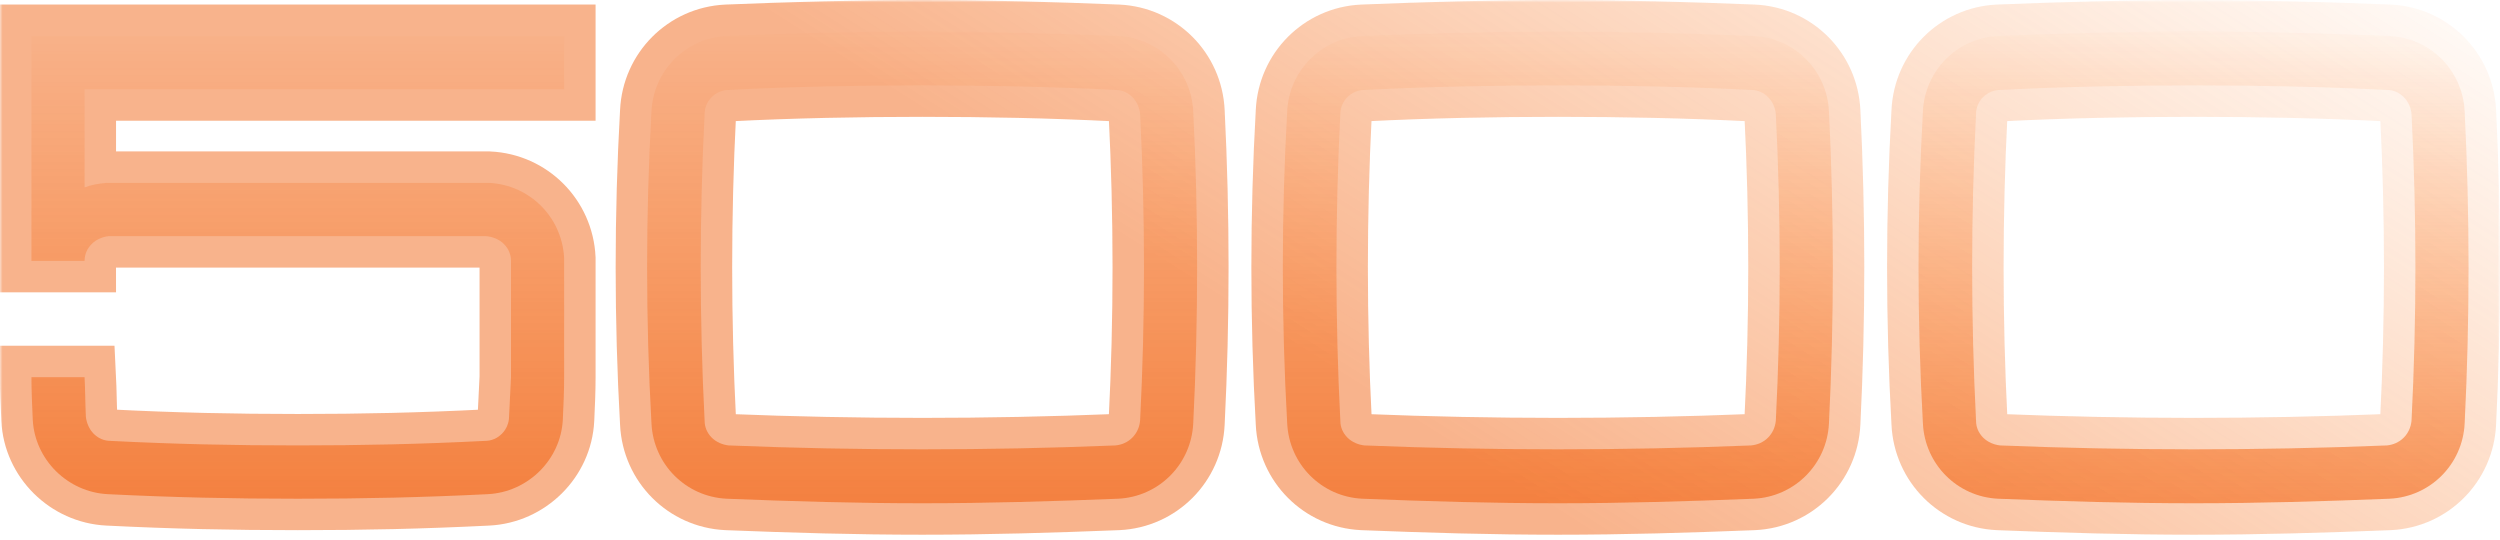 <svg width="477" height="103" viewBox="0 0 477 103" fill="none" xmlns="http://www.w3.org/2000/svg">
<g filter="url(#filter0_bii_2885_8766)">
<mask id="path-1-outside-1_2885_8766" maskUnits="userSpaceOnUse" x="0" y="0" width="477" height="103" fill="black">
<rect fill="white" width="477" height="103"/>
<path d="M107.637 17.036H16.139V35.76C17.375 35.264 18.859 35.016 20.343 34.892H93.294C101.084 35.264 107.266 41.464 107.637 49.276V71.968C107.637 74.572 107.514 77.3 107.39 80.028C107.019 87.716 100.713 93.916 93.047 94.288C80.559 94.908 69.307 95.156 56.819 95.156C44.33 95.156 33.078 94.908 20.59 94.288C12.924 93.916 6.618 87.716 6.247 80.028C6.124 77.3 6 74.572 6 71.968H16.139C16.263 74.448 16.263 76.928 16.386 79.532C16.51 80.648 17.005 81.888 17.87 82.756C18.736 83.624 19.848 84.12 21.085 84.12C33.326 84.74 44.578 84.988 56.819 84.988C69.06 84.988 80.311 84.74 92.552 84.12C93.789 84.12 94.902 83.624 95.767 82.756C96.633 81.888 97.127 80.648 97.127 79.532C97.251 76.928 97.375 74.448 97.498 71.968V49.772C97.498 48.532 97.004 47.416 96.138 46.548C95.273 45.68 94.036 45.184 92.8 45.06H20.714C19.601 45.184 18.365 45.68 17.499 46.548C16.634 47.416 16.139 48.532 16.139 49.772H6V6.868H107.637V17.036Z"/>
<path d="M175.986 16.292C163.745 16.292 151.256 16.54 139.015 17.16C137.903 17.16 136.666 17.656 135.801 18.524C134.935 19.392 134.441 20.508 134.441 21.748C133.451 41.216 133.451 60.808 134.441 80.276C134.441 81.516 134.935 82.632 135.801 83.5C136.666 84.368 137.903 84.864 139.015 84.988C151.256 85.484 163.745 85.732 175.986 85.732C188.227 85.732 200.591 85.484 212.832 84.988C214.069 84.864 215.182 84.368 216.047 83.5C216.913 82.632 217.407 81.516 217.531 80.276C218.52 60.808 218.52 41.216 217.531 21.748C217.407 20.508 216.913 19.392 216.047 18.524C215.182 17.656 214.069 17.16 212.832 17.16C200.591 16.54 188.227 16.292 175.986 16.292ZM138.644 6.868C151.009 6.372 163.497 6 175.986 6C188.35 6 200.839 6.372 213.327 6.868C221.117 7.24 227.299 13.44 227.67 21.252C228.659 41.092 228.659 60.932 227.67 80.772C227.299 88.584 221.117 94.784 213.327 95.156C200.839 95.652 188.35 96.024 175.986 96.024C163.497 96.024 151.009 95.652 138.644 95.156C130.855 94.784 124.672 88.584 124.302 80.772C123.189 60.932 123.189 41.092 124.302 21.252C124.672 13.44 130.855 7.24 138.644 6.868Z"/>
<path d="M297.28 16.292C285.039 16.292 272.551 16.54 260.31 17.16C259.197 17.16 257.96 17.656 257.095 18.524C256.229 19.392 255.735 20.508 255.735 21.748C254.745 41.216 254.745 60.808 255.735 80.276C255.735 81.516 256.229 82.632 257.095 83.5C257.96 84.368 259.197 84.864 260.31 84.988C272.551 85.484 285.039 85.732 297.28 85.732C309.521 85.732 321.885 85.484 334.126 84.988C335.363 84.864 336.476 84.368 337.341 83.5C338.207 82.632 338.701 81.516 338.825 80.276C339.814 60.808 339.814 41.216 338.825 21.748C338.701 20.508 338.207 19.392 337.341 18.524C336.476 17.656 335.363 17.16 334.126 17.16C321.885 16.54 309.521 16.292 297.28 16.292ZM259.939 6.868C272.303 6.372 284.792 6 297.28 6C309.644 6 322.133 6.372 334.621 6.868C342.411 7.24 348.593 13.44 348.964 21.252C349.953 41.092 349.953 60.932 348.964 80.772C348.593 88.584 342.411 94.784 334.621 95.156C322.133 95.652 309.644 96.024 297.28 96.024C284.792 96.024 272.303 95.652 259.939 95.156C252.149 94.784 245.967 88.584 245.596 80.772C244.483 60.932 244.483 41.092 245.596 21.252C245.967 13.44 252.149 7.24 259.939 6.868Z"/>
<path d="M418.574 16.292C406.333 16.292 393.845 16.54 381.604 17.16C380.491 17.16 379.254 17.656 378.389 18.524C377.523 19.392 377.029 20.508 377.029 21.748C376.04 41.216 376.04 60.808 377.029 80.276C377.029 81.516 377.523 82.632 378.389 83.5C379.254 84.368 380.491 84.864 381.604 84.988C393.845 85.484 406.333 85.732 418.574 85.732C430.815 85.732 443.18 85.484 455.421 84.988C456.657 84.864 457.77 84.368 458.635 83.5C459.501 82.632 459.995 81.516 460.119 80.276C461.108 60.808 461.108 41.216 460.119 21.748C459.995 20.508 459.501 19.392 458.635 18.524C457.77 17.656 456.657 17.16 455.421 17.16C443.18 16.54 430.815 16.292 418.574 16.292ZM381.233 6.868C393.597 6.372 406.086 6 418.574 6C430.939 6 443.427 6.372 455.915 6.868C463.705 7.24 469.887 13.44 470.258 21.252C471.247 41.092 471.247 60.932 470.258 80.772C469.887 88.584 463.705 94.784 455.915 95.156C443.427 95.652 430.939 96.024 418.574 96.024C406.086 96.024 393.597 95.652 381.233 95.156C373.443 94.784 367.261 88.584 366.89 80.772C365.777 60.932 365.777 41.092 366.89 21.252C367.261 13.44 373.443 7.24 381.233 6.868Z"/>
</mask>
<path d="M107.637 17.036H16.139V35.76C17.375 35.264 18.859 35.016 20.343 34.892H93.294C101.084 35.264 107.266 41.464 107.637 49.276V71.968C107.637 74.572 107.514 77.3 107.39 80.028C107.019 87.716 100.713 93.916 93.047 94.288C80.559 94.908 69.307 95.156 56.819 95.156C44.33 95.156 33.078 94.908 20.59 94.288C12.924 93.916 6.618 87.716 6.247 80.028C6.124 77.3 6 74.572 6 71.968H16.139C16.263 74.448 16.263 76.928 16.386 79.532C16.51 80.648 17.005 81.888 17.87 82.756C18.736 83.624 19.848 84.12 21.085 84.12C33.326 84.74 44.578 84.988 56.819 84.988C69.06 84.988 80.311 84.74 92.552 84.12C93.789 84.12 94.902 83.624 95.767 82.756C96.633 81.888 97.127 80.648 97.127 79.532C97.251 76.928 97.375 74.448 97.498 71.968V49.772C97.498 48.532 97.004 47.416 96.138 46.548C95.273 45.68 94.036 45.184 92.8 45.06H20.714C19.601 45.184 18.365 45.68 17.499 46.548C16.634 47.416 16.139 48.532 16.139 49.772H6V6.868H107.637V17.036Z" fill="url(#paint0_linear_2885_8766)" fill-opacity="0.55"/>
<path d="M175.986 16.292C163.745 16.292 151.256 16.54 139.015 17.16C137.903 17.16 136.666 17.656 135.801 18.524C134.935 19.392 134.441 20.508 134.441 21.748C133.451 41.216 133.451 60.808 134.441 80.276C134.441 81.516 134.935 82.632 135.801 83.5C136.666 84.368 137.903 84.864 139.015 84.988C151.256 85.484 163.745 85.732 175.986 85.732C188.227 85.732 200.591 85.484 212.832 84.988C214.069 84.864 215.182 84.368 216.047 83.5C216.913 82.632 217.407 81.516 217.531 80.276C218.52 60.808 218.52 41.216 217.531 21.748C217.407 20.508 216.913 19.392 216.047 18.524C215.182 17.656 214.069 17.16 212.832 17.16C200.591 16.54 188.227 16.292 175.986 16.292ZM138.644 6.868C151.009 6.372 163.497 6 175.986 6C188.35 6 200.839 6.372 213.327 6.868C221.117 7.24 227.299 13.44 227.67 21.252C228.659 41.092 228.659 60.932 227.67 80.772C227.299 88.584 221.117 94.784 213.327 95.156C200.839 95.652 188.35 96.024 175.986 96.024C163.497 96.024 151.009 95.652 138.644 95.156C130.855 94.784 124.672 88.584 124.302 80.772C123.189 60.932 123.189 41.092 124.302 21.252C124.672 13.44 130.855 7.24 138.644 6.868Z" fill="url(#paint1_linear_2885_8766)" fill-opacity="0.55"/>
<path d="M297.28 16.292C285.039 16.292 272.551 16.54 260.31 17.16C259.197 17.16 257.96 17.656 257.095 18.524C256.229 19.392 255.735 20.508 255.735 21.748C254.745 41.216 254.745 60.808 255.735 80.276C255.735 81.516 256.229 82.632 257.095 83.5C257.96 84.368 259.197 84.864 260.31 84.988C272.551 85.484 285.039 85.732 297.28 85.732C309.521 85.732 321.885 85.484 334.126 84.988C335.363 84.864 336.476 84.368 337.341 83.5C338.207 82.632 338.701 81.516 338.825 80.276C339.814 60.808 339.814 41.216 338.825 21.748C338.701 20.508 338.207 19.392 337.341 18.524C336.476 17.656 335.363 17.16 334.126 17.16C321.885 16.54 309.521 16.292 297.28 16.292ZM259.939 6.868C272.303 6.372 284.792 6 297.28 6C309.644 6 322.133 6.372 334.621 6.868C342.411 7.24 348.593 13.44 348.964 21.252C349.953 41.092 349.953 60.932 348.964 80.772C348.593 88.584 342.411 94.784 334.621 95.156C322.133 95.652 309.644 96.024 297.28 96.024C284.792 96.024 272.303 95.652 259.939 95.156C252.149 94.784 245.967 88.584 245.596 80.772C244.483 60.932 244.483 41.092 245.596 21.252C245.967 13.44 252.149 7.24 259.939 6.868Z" fill="url(#paint2_linear_2885_8766)" fill-opacity="0.55"/>
<path d="M418.574 16.292C406.333 16.292 393.845 16.54 381.604 17.16C380.491 17.16 379.254 17.656 378.389 18.524C377.523 19.392 377.029 20.508 377.029 21.748C376.04 41.216 376.04 60.808 377.029 80.276C377.029 81.516 377.523 82.632 378.389 83.5C379.254 84.368 380.491 84.864 381.604 84.988C393.845 85.484 406.333 85.732 418.574 85.732C430.815 85.732 443.18 85.484 455.421 84.988C456.657 84.864 457.77 84.368 458.635 83.5C459.501 82.632 459.995 81.516 460.119 80.276C461.108 60.808 461.108 41.216 460.119 21.748C459.995 20.508 459.501 19.392 458.635 18.524C457.77 17.656 456.657 17.16 455.421 17.16C443.18 16.54 430.815 16.292 418.574 16.292ZM381.233 6.868C393.597 6.372 406.086 6 418.574 6C430.939 6 443.427 6.372 455.915 6.868C463.705 7.24 469.887 13.44 470.258 21.252C471.247 41.092 471.247 60.932 470.258 80.772C469.887 88.584 463.705 94.784 455.915 95.156C443.427 95.652 430.939 96.024 418.574 96.024C406.086 96.024 393.597 95.652 381.233 95.156C373.443 94.784 367.261 88.584 366.89 80.772C365.777 60.932 365.777 41.092 366.89 21.252C367.261 13.44 373.443 7.24 381.233 6.868Z" fill="url(#paint3_linear_2885_8766)" fill-opacity="0.55"/>
<path d="M107.637 17.036H16.139V35.76C17.375 35.264 18.859 35.016 20.343 34.892H93.294C101.084 35.264 107.266 41.464 107.637 49.276V71.968C107.637 74.572 107.514 77.3 107.39 80.028C107.019 87.716 100.713 93.916 93.047 94.288C80.559 94.908 69.307 95.156 56.819 95.156C44.33 95.156 33.078 94.908 20.59 94.288C12.924 93.916 6.618 87.716 6.247 80.028C6.124 77.3 6 74.572 6 71.968H16.139C16.263 74.448 16.263 76.928 16.386 79.532C16.51 80.648 17.005 81.888 17.87 82.756C18.736 83.624 19.848 84.12 21.085 84.12C33.326 84.74 44.578 84.988 56.819 84.988C69.06 84.988 80.311 84.74 92.552 84.12C93.789 84.12 94.902 83.624 95.767 82.756C96.633 81.888 97.127 80.648 97.127 79.532C97.251 76.928 97.375 74.448 97.498 71.968V49.772C97.498 48.532 97.004 47.416 96.138 46.548C95.273 45.68 94.036 45.184 92.8 45.06H20.714C19.601 45.184 18.365 45.68 17.499 46.548C16.634 47.416 16.139 48.532 16.139 49.772H6V6.868H107.637V17.036Z" stroke="url(#paint4_linear_2885_8766)" stroke-opacity="0.45" stroke-width="12" mask="url(#path-1-outside-1_2885_8766)"/>
<path d="M175.986 16.292C163.745 16.292 151.256 16.54 139.015 17.16C137.903 17.16 136.666 17.656 135.801 18.524C134.935 19.392 134.441 20.508 134.441 21.748C133.451 41.216 133.451 60.808 134.441 80.276C134.441 81.516 134.935 82.632 135.801 83.5C136.666 84.368 137.903 84.864 139.015 84.988C151.256 85.484 163.745 85.732 175.986 85.732C188.227 85.732 200.591 85.484 212.832 84.988C214.069 84.864 215.182 84.368 216.047 83.5C216.913 82.632 217.407 81.516 217.531 80.276C218.52 60.808 218.52 41.216 217.531 21.748C217.407 20.508 216.913 19.392 216.047 18.524C215.182 17.656 214.069 17.16 212.832 17.16C200.591 16.54 188.227 16.292 175.986 16.292ZM138.644 6.868C151.009 6.372 163.497 6 175.986 6C188.35 6 200.839 6.372 213.327 6.868C221.117 7.24 227.299 13.44 227.67 21.252C228.659 41.092 228.659 60.932 227.67 80.772C227.299 88.584 221.117 94.784 213.327 95.156C200.839 95.652 188.35 96.024 175.986 96.024C163.497 96.024 151.009 95.652 138.644 95.156C130.855 94.784 124.672 88.584 124.302 80.772C123.189 60.932 123.189 41.092 124.302 21.252C124.672 13.44 130.855 7.24 138.644 6.868Z" stroke="url(#paint5_linear_2885_8766)" stroke-opacity="0.45" stroke-width="12" mask="url(#path-1-outside-1_2885_8766)"/>
<path d="M297.28 16.292C285.039 16.292 272.551 16.54 260.31 17.16C259.197 17.16 257.96 17.656 257.095 18.524C256.229 19.392 255.735 20.508 255.735 21.748C254.745 41.216 254.745 60.808 255.735 80.276C255.735 81.516 256.229 82.632 257.095 83.5C257.96 84.368 259.197 84.864 260.31 84.988C272.551 85.484 285.039 85.732 297.28 85.732C309.521 85.732 321.885 85.484 334.126 84.988C335.363 84.864 336.476 84.368 337.341 83.5C338.207 82.632 338.701 81.516 338.825 80.276C339.814 60.808 339.814 41.216 338.825 21.748C338.701 20.508 338.207 19.392 337.341 18.524C336.476 17.656 335.363 17.16 334.126 17.16C321.885 16.54 309.521 16.292 297.28 16.292ZM259.939 6.868C272.303 6.372 284.792 6 297.28 6C309.644 6 322.133 6.372 334.621 6.868C342.411 7.24 348.593 13.44 348.964 21.252C349.953 41.092 349.953 60.932 348.964 80.772C348.593 88.584 342.411 94.784 334.621 95.156C322.133 95.652 309.644 96.024 297.28 96.024C284.792 96.024 272.303 95.652 259.939 95.156C252.149 94.784 245.967 88.584 245.596 80.772C244.483 60.932 244.483 41.092 245.596 21.252C245.967 13.44 252.149 7.24 259.939 6.868Z" stroke="url(#paint6_linear_2885_8766)" stroke-opacity="0.45" stroke-width="12" mask="url(#path-1-outside-1_2885_8766)"/>
<path d="M418.574 16.292C406.333 16.292 393.845 16.54 381.604 17.16C380.491 17.16 379.254 17.656 378.389 18.524C377.523 19.392 377.029 20.508 377.029 21.748C376.04 41.216 376.04 60.808 377.029 80.276C377.029 81.516 377.523 82.632 378.389 83.5C379.254 84.368 380.491 84.864 381.604 84.988C393.845 85.484 406.333 85.732 418.574 85.732C430.815 85.732 443.18 85.484 455.421 84.988C456.657 84.864 457.77 84.368 458.635 83.5C459.501 82.632 459.995 81.516 460.119 80.276C461.108 60.808 461.108 41.216 460.119 21.748C459.995 20.508 459.501 19.392 458.635 18.524C457.77 17.656 456.657 17.16 455.421 17.16C443.18 16.54 430.815 16.292 418.574 16.292ZM381.233 6.868C393.597 6.372 406.086 6 418.574 6C430.939 6 443.427 6.372 455.915 6.868C463.705 7.24 469.887 13.44 470.258 21.252C471.247 41.092 471.247 60.932 470.258 80.772C469.887 88.584 463.705 94.784 455.915 95.156C443.427 95.652 430.939 96.024 418.574 96.024C406.086 96.024 393.597 95.652 381.233 95.156C373.443 94.784 367.261 88.584 366.89 80.772C365.777 60.932 365.777 41.092 366.89 21.252C367.261 13.44 373.443 7.24 381.233 6.868Z" stroke="url(#paint7_linear_2885_8766)" stroke-opacity="0.45" stroke-width="12" mask="url(#path-1-outside-1_2885_8766)"/>
</g>
<defs>
<filter id="filter0_bii_2885_8766" x="-29.122" y="-29.122" width="535.244" height="160.268" filterUnits="userSpaceOnUse" color-interpolation-filters="sRGB">
<feFlood flood-opacity="0" result="BackgroundImageFix"/>
<feGaussianBlur in="BackgroundImageFix" stdDeviation="14.561"/>
<feComposite in2="SourceAlpha" operator="in" result="effect1_backgroundBlur_2885_8766"/>
<feBlend mode="normal" in="SourceGraphic" in2="effect1_backgroundBlur_2885_8766" result="shape"/>
<feColorMatrix in="SourceAlpha" type="matrix" values="0 0 0 0 0 0 0 0 0 0 0 0 0 0 0 0 0 0 127 0" result="hardAlpha"/>
<feOffset dx="6.177" dy="6.177"/>
<feGaussianBlur stdDeviation="18.532"/>
<feComposite in2="hardAlpha" operator="arithmetic" k2="-1" k3="1"/>
<feColorMatrix type="matrix" values="0 0 0 0 0.948 0 0 0 0 0.388 0 0 0 0 0.074 0 0 0 0.25 0"/>
<feBlend mode="normal" in2="shape" result="effect2_innerShadow_2885_8766"/>
<feColorMatrix in="SourceAlpha" type="matrix" values="0 0 0 0 0 0 0 0 0 0 0 0 0 0 0 0 0 0 127 0" result="hardAlpha"/>
<feOffset dx="-6.177" dy="-6.177"/>
<feGaussianBlur stdDeviation="18.532"/>
<feComposite in2="hardAlpha" operator="arithmetic" k2="-1" k3="1"/>
<feColorMatrix type="matrix" values="0 0 0 0 0.948 0 0 0 0 0.388 0 0 0 0 0.074 0 0 0 0.25 0"/>
<feBlend mode="normal" in2="effect2_innerShadow_2885_8766" result="effect3_innerShadow_2885_8766"/>
</filter>
<linearGradient id="paint0_linear_2885_8766" x1="238.5" y1="2.678" x2="238.5" y2="96.024" gradientUnits="userSpaceOnUse">
<stop stop-color="#FF6A00" stop-opacity="0"/>
<stop offset="1" stop-color="#F05701"/>
</linearGradient>
<linearGradient id="paint1_linear_2885_8766" x1="238.5" y1="2.678" x2="238.5" y2="96.024" gradientUnits="userSpaceOnUse">
<stop stop-color="#FF6A00" stop-opacity="0"/>
<stop offset="1" stop-color="#F05701"/>
</linearGradient>
<linearGradient id="paint2_linear_2885_8766" x1="238.5" y1="2.678" x2="238.5" y2="96.024" gradientUnits="userSpaceOnUse">
<stop stop-color="#FF6A00" stop-opacity="0"/>
<stop offset="1" stop-color="#F05701"/>
</linearGradient>
<linearGradient id="paint3_linear_2885_8766" x1="238.5" y1="2.678" x2="238.5" y2="96.024" gradientUnits="userSpaceOnUse">
<stop stop-color="#FF6A00" stop-opacity="0"/>
<stop offset="1" stop-color="#F05701"/>
</linearGradient>
<linearGradient id="paint4_linear_2885_8766" x1="480.591" y1="-7.472" x2="380.734" y2="150.346" gradientUnits="userSpaceOnUse">
<stop stop-color="#FF6A00" stop-opacity="0"/>
<stop offset="1" stop-color="#F05701"/>
</linearGradient>
<linearGradient id="paint5_linear_2885_8766" x1="480.591" y1="-7.472" x2="380.734" y2="150.346" gradientUnits="userSpaceOnUse">
<stop stop-color="#FF6A00" stop-opacity="0"/>
<stop offset="1" stop-color="#F05701"/>
</linearGradient>
<linearGradient id="paint6_linear_2885_8766" x1="480.591" y1="-7.472" x2="380.734" y2="150.346" gradientUnits="userSpaceOnUse">
<stop stop-color="#FF6A00" stop-opacity="0"/>
<stop offset="1" stop-color="#F05701"/>
</linearGradient>
<linearGradient id="paint7_linear_2885_8766" x1="480.591" y1="-7.472" x2="380.734" y2="150.346" gradientUnits="userSpaceOnUse">
<stop stop-color="#FF6A00" stop-opacity="0"/>
<stop offset="1" stop-color="#F05701"/>
</linearGradient>
</defs>
</svg>
